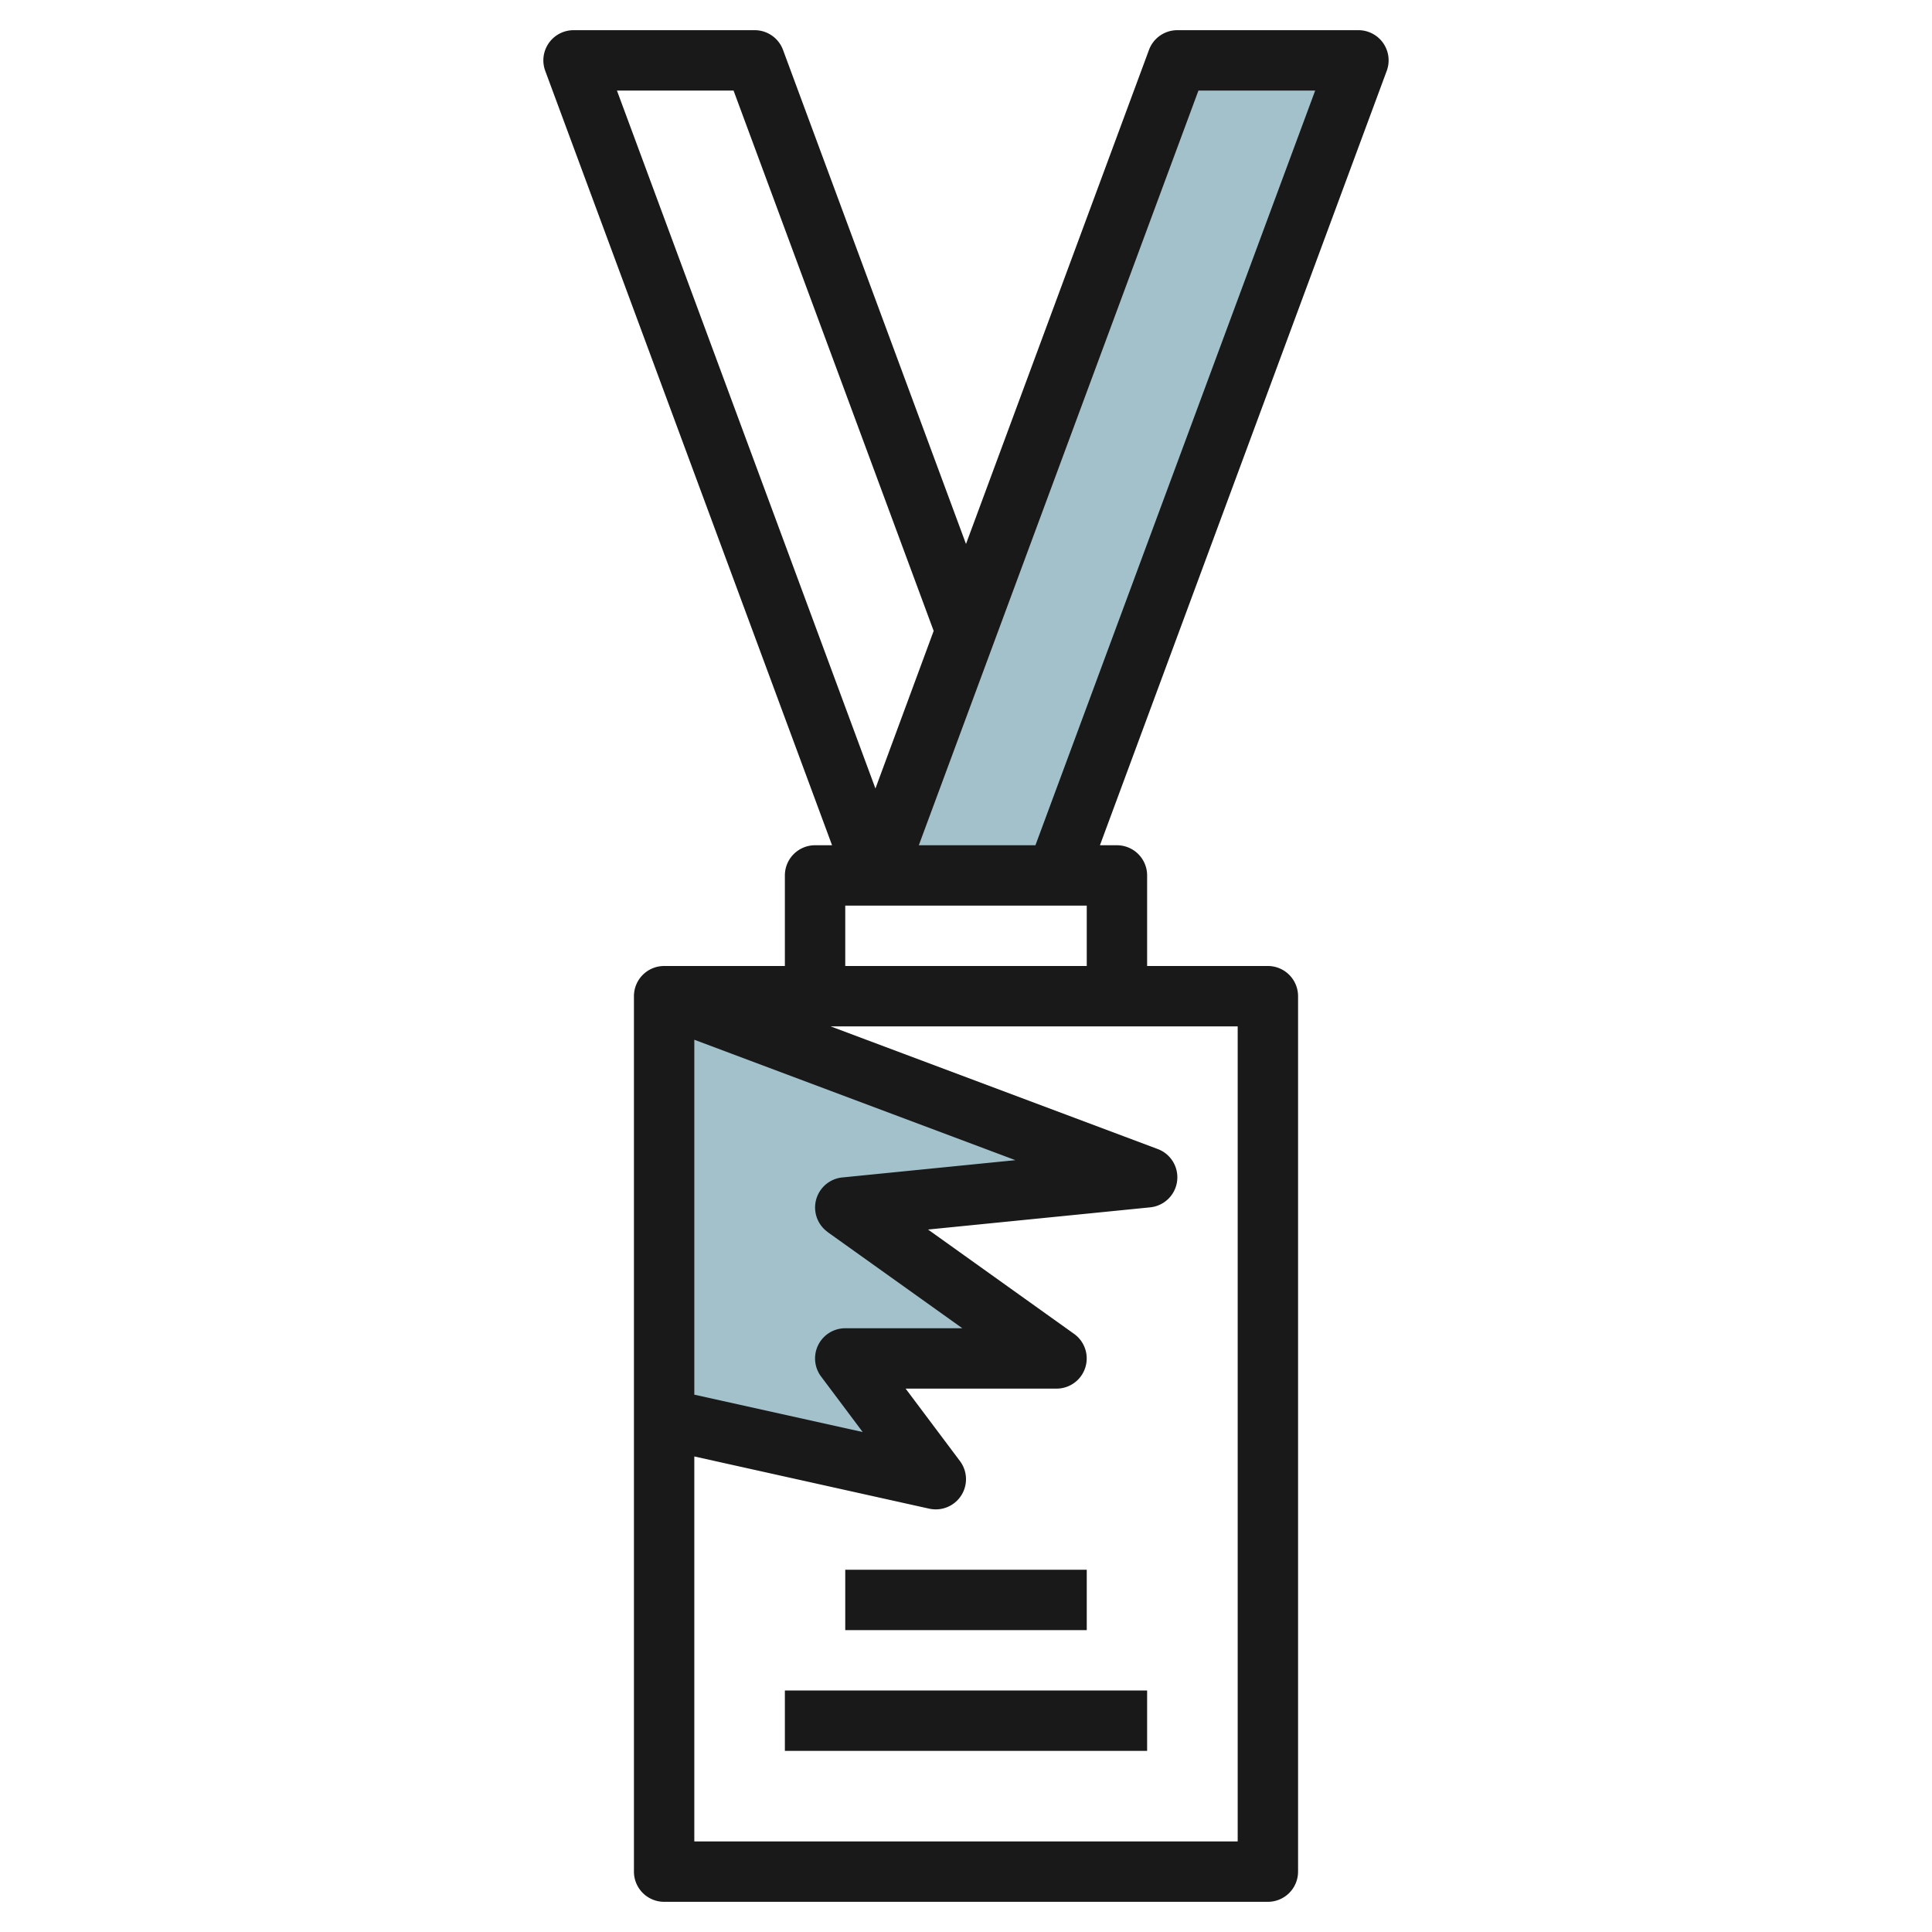 <svg height="512" viewBox="0 0 64 64" width="512" xmlns="http://www.w3.org/2000/svg"><g id="Layer_21" data-name="Layer 21"><path d="m22 33 16 6-10 1 7 5h-7l3 4-9-2" fill="#a3c1ca"/><path d="m29 29 10-27h6l-10 27" fill="#a3c1ca"/><g fill="#191919"><path d="m45.821 1.429a1 1 0 0 0 -.821-.429h-6a1 1 0 0 0 -.938.652l-6.062 16.368-6.062-16.368a1 1 0 0 0 -.938-.652h-6a1 1 0 0 0 -.938 1.348l9.501 25.652h-.563a1 1 0 0 0 -1 1v3h-4a1 1 0 0 0 -1 1v29a1 1 0 0 0 1 1h20a1 1 0 0 0 1-1v-29a1 1 0 0 0 -1-1h-4v-3a1 1 0 0 0 -1-1h-.563l9.5-25.652a1 1 0 0 0 -.116-.919zm-21.521 1.571 6.629 17.9-1.929 5.22-8.563-23.12zm3.115 37.813 4.464 3.187h-3.879a1 1 0 0 0 -.8 1.6l1.378 1.838-5.578-1.238v-11.757l10.636 3.989-5.736.573a1 1 0 0 0 -.481 1.808zm13.585 20.187h-18v-12.753l7.783 1.73a1.067 1.067 0 0 0 .217.023 1 1 0 0 0 .8-1.6l-1.8-2.4h5a1 1 0 0 0 .581-1.813l-4.838-3.457 7.357-.735a1 1 0 0 0 .251-1.932l-10.836-4.063h13.485zm-13-29v-2h8v2zm6.3-4h-3.863l9.263-25h3.867z"/><path d="m28 52h8v2h-8z"/><path d="m26 56h12v2h-12z"/></g></g></svg>